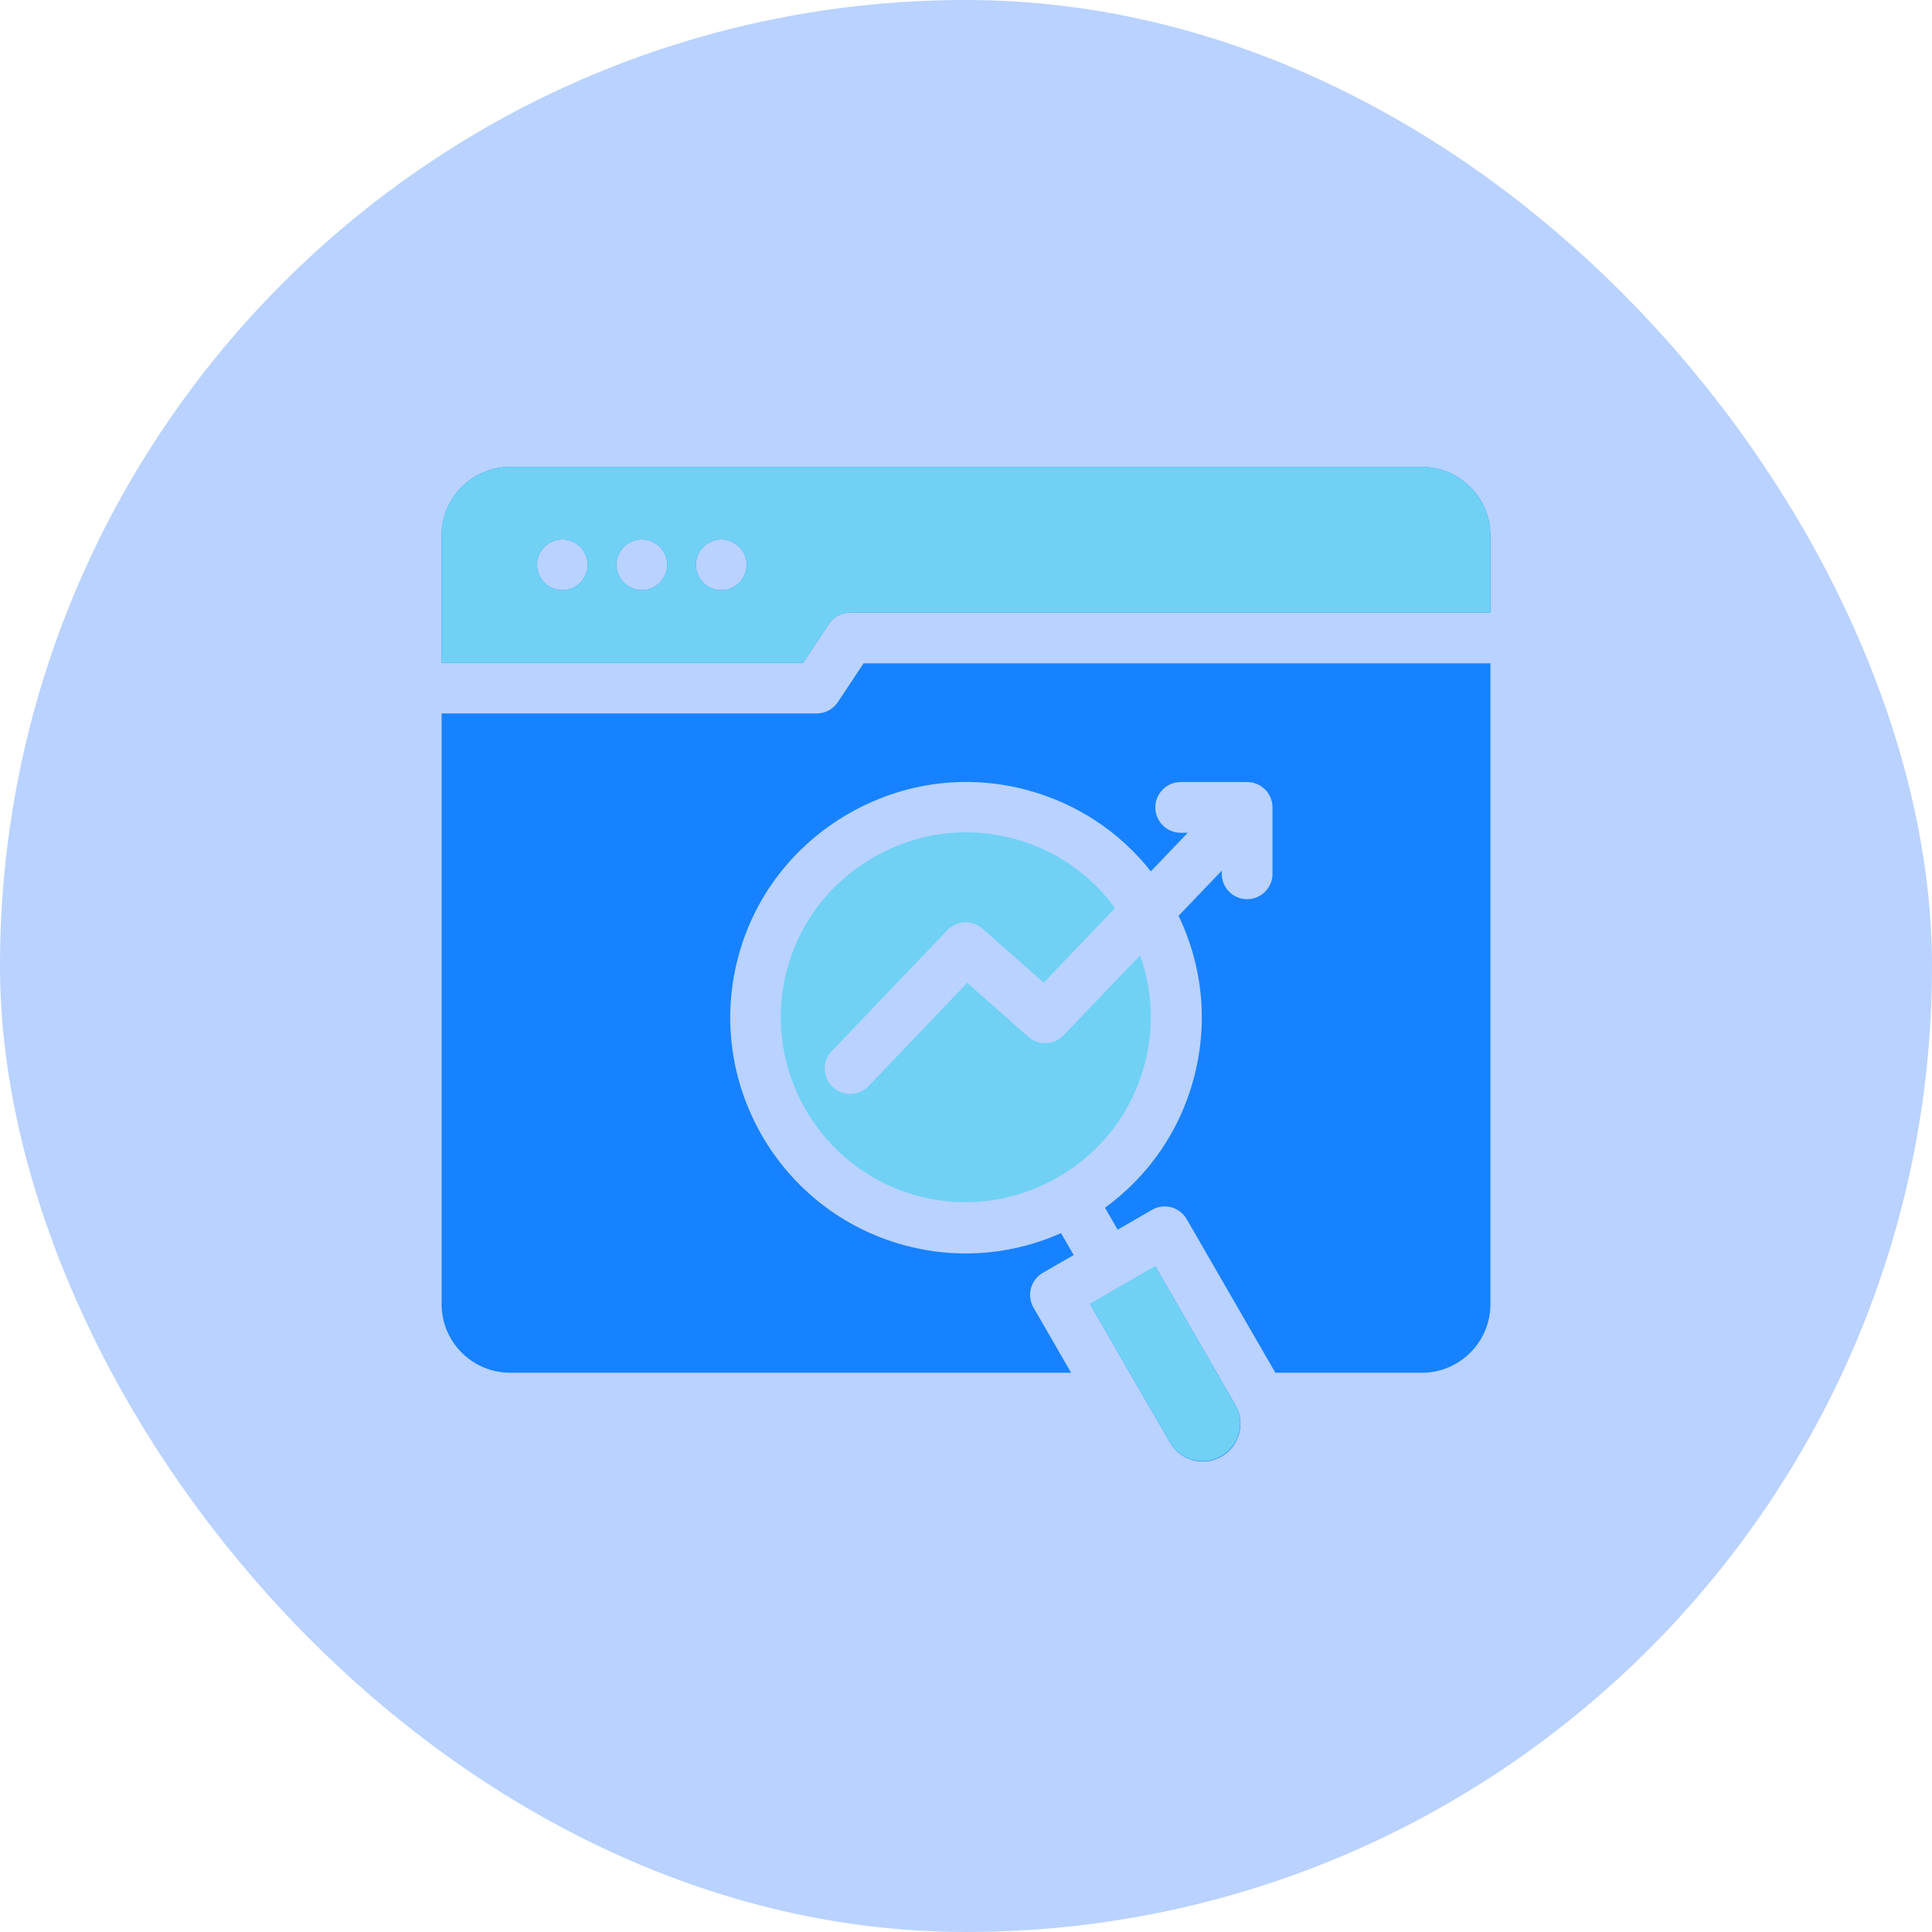 <svg xmlns="http://www.w3.org/2000/svg" fill="none" viewBox="0 0 70 70" height="70" width="70">
<rect fill-opacity="0.3" fill="#1769FF" rx="35" height="70" width="70"></rect>
<path fill="#1782FF" d="M29.097 24.01L30.028 22.606C30.198 22.349 30.486 22.195 30.794 22.195H53.999V19.399C53.999 18.03 52.885 16.916 51.514 16.916H18.483C17.114 16.916 16 18.03 16 19.399V24.01H29.097ZM26.134 19.543C26.642 19.543 27.055 19.956 27.055 20.462C27.055 20.968 26.642 21.383 26.134 21.383C25.625 21.383 25.215 20.97 25.215 20.462C25.215 19.953 25.628 19.543 26.134 19.543ZM23.254 19.543C23.76 19.543 24.175 19.956 24.175 20.462C24.175 20.968 23.761 21.383 23.254 21.383C22.748 21.383 22.335 20.97 22.335 20.462C22.335 19.953 22.748 19.543 23.254 19.543ZM20.375 19.543C20.881 19.543 21.293 19.956 21.293 20.462C21.293 20.968 20.881 21.383 20.375 21.383C19.869 21.383 19.456 20.97 19.456 20.462C19.456 19.953 19.869 19.543 20.375 19.543ZM54 24.034V47.255C54 48.624 52.885 49.738 51.515 49.738H46.209L42.995 44.171C42.741 43.731 42.179 43.581 41.739 43.835L40.494 44.554L40.036 43.759C41.613 42.612 42.741 40.981 43.249 39.084C43.783 37.092 43.587 35.02 42.701 33.182L44.267 31.545V31.66C44.267 32.168 44.679 32.579 45.186 32.579C45.693 32.579 46.105 32.167 46.105 31.66V29.254C46.105 28.746 45.693 28.335 45.186 28.335H42.779C42.272 28.335 41.86 28.747 41.86 29.254C41.86 29.761 42.272 30.173 42.779 30.173H43.035L41.697 31.571C40.565 30.135 39.007 29.106 37.209 28.624C35.016 28.036 32.717 28.343 30.734 29.488C28.752 30.633 27.336 32.471 26.749 34.664C25.532 39.212 28.241 43.904 32.789 45.124C33.517 45.319 34.257 45.415 34.993 45.415C36.175 45.415 37.346 45.166 38.443 44.678L38.902 45.472L37.781 46.119C37.57 46.241 37.416 46.442 37.353 46.677C37.289 46.913 37.323 47.164 37.445 47.375L38.809 49.737H18.483C17.114 49.737 16 48.623 16 47.254V25.849H29.591C29.899 25.849 30.187 25.695 30.357 25.438L31.288 24.034H54ZM42.396 52.273L39.497 47.252L41.862 45.887L44.761 50.906C45.137 51.559 44.913 52.395 44.259 52.772C43.947 52.953 43.58 53.001 43.227 52.906C42.873 52.812 42.578 52.586 42.396 52.273Z"></path>
<path fill="#70D1F5" d="M33.257 43.331C29.688 42.374 27.562 38.692 28.516 35.123C28.977 33.405 30.088 31.963 31.645 31.064C33.202 30.165 35.006 29.923 36.724 30.384C38.22 30.784 39.502 31.668 40.401 32.901L37.815 35.603L35.599 33.647C35.229 33.32 34.667 33.344 34.326 33.701L30.137 38.081C29.786 38.449 29.799 39.03 30.166 39.381C30.344 39.551 30.573 39.636 30.801 39.636C31.043 39.636 31.285 39.541 31.466 39.352L35.044 35.61L37.26 37.566C37.63 37.893 38.191 37.869 38.532 37.512L41.307 34.613C41.761 35.883 41.822 37.26 41.465 38.591C41.004 40.31 39.893 41.753 38.336 42.651C36.779 43.55 34.975 43.791 33.257 43.331L33.257 43.331ZM42.388 52.256L39.489 47.236L41.853 45.87L44.752 50.89C45.129 51.543 44.904 52.379 44.251 52.755C43.938 52.937 43.572 52.984 43.218 52.889C42.864 52.795 42.569 52.57 42.388 52.256Z"></path>
<path fill="#70D1F5" d="M29.097 24.01L30.028 22.606C30.198 22.349 30.486 22.195 30.794 22.195H53.999V19.399C53.999 18.03 52.885 16.916 51.514 16.916H18.483C17.114 16.916 16 18.03 16 19.399V24.01H29.097ZM26.134 19.543C26.642 19.543 27.055 19.956 27.055 20.462C27.055 20.968 26.642 21.383 26.134 21.383C25.625 21.383 25.215 20.97 25.215 20.462C25.215 19.953 25.628 19.543 26.134 19.543ZM23.254 19.543C23.76 19.543 24.175 19.956 24.175 20.462C24.175 20.968 23.761 21.383 23.254 21.383C22.748 21.383 22.335 20.97 22.335 20.462C22.335 19.953 22.748 19.543 23.254 19.543ZM20.375 19.543C20.881 19.543 21.293 19.956 21.293 20.462C21.293 20.968 20.881 21.383 20.375 21.383C19.869 21.383 19.456 20.97 19.456 20.462C19.456 19.953 19.869 19.543 20.375 19.543Z"></path>
</svg>
